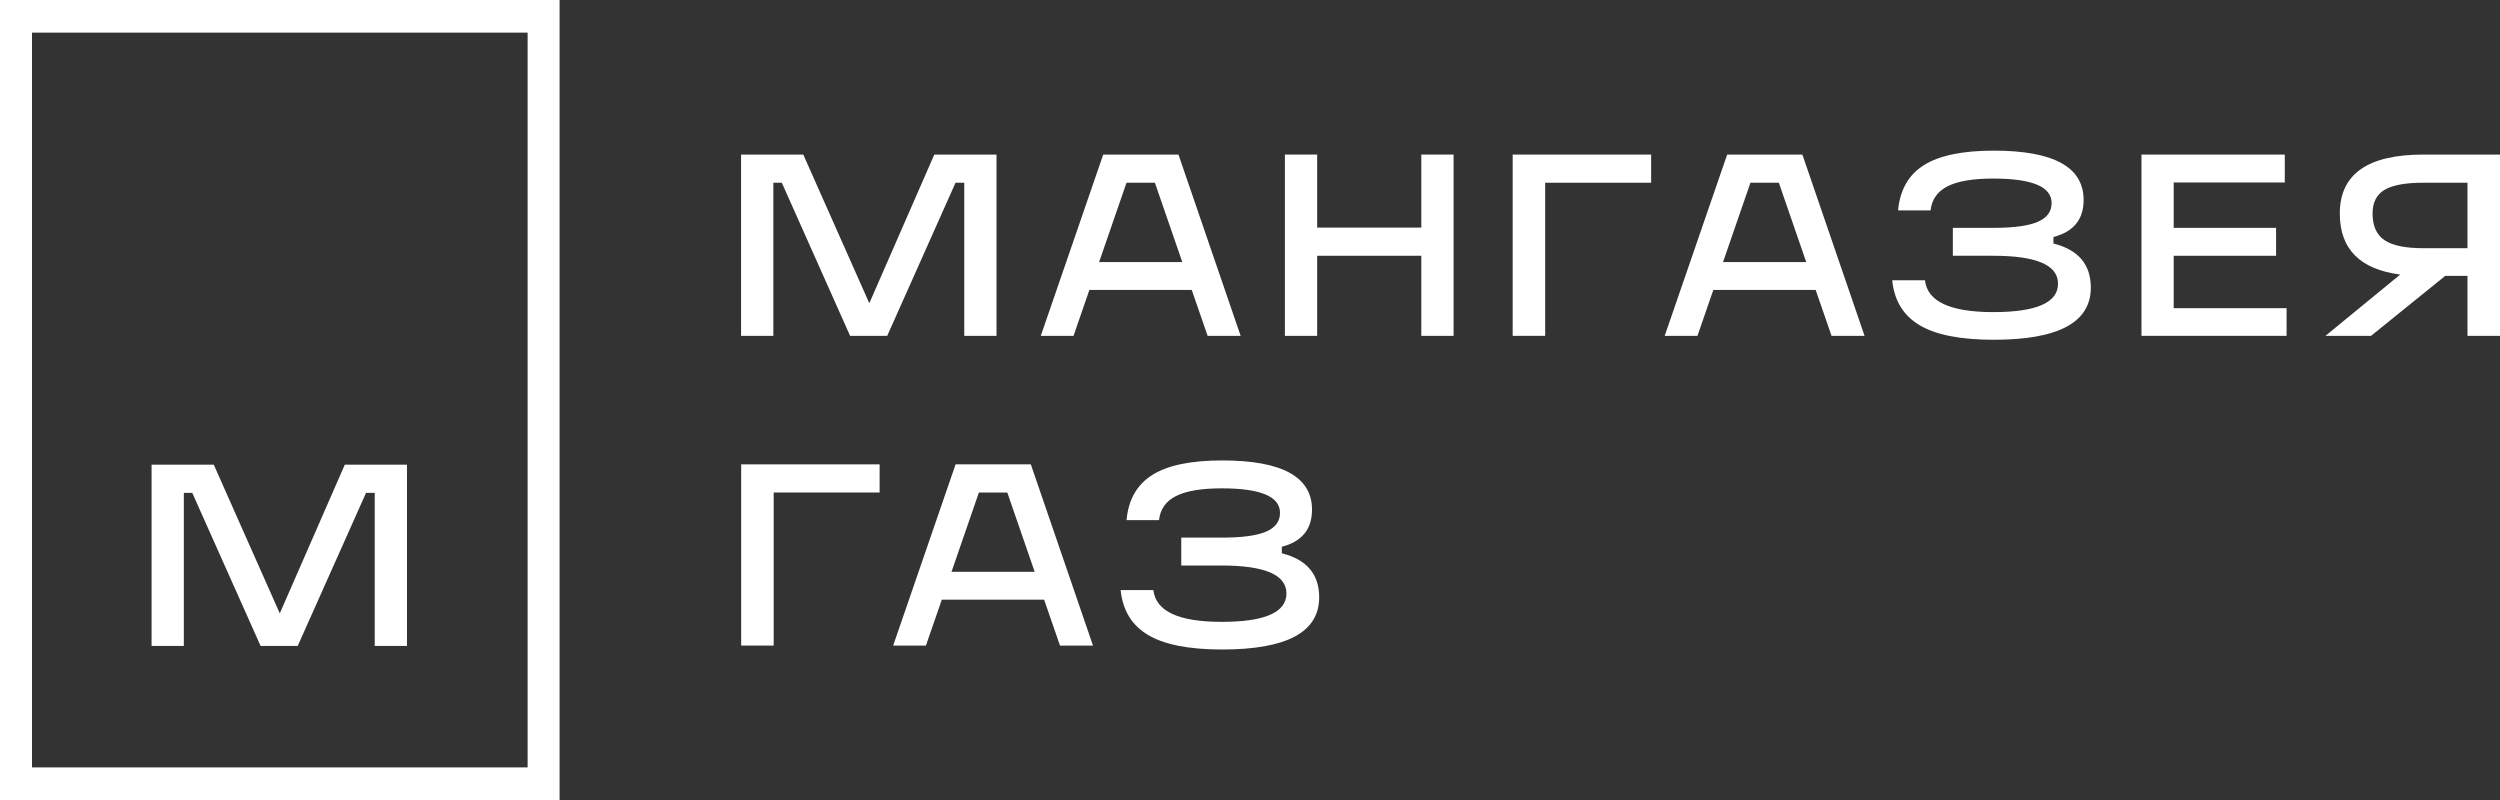 <svg width="125" height="40" viewBox="0 0 125 40" fill="none" xmlns="http://www.w3.org/2000/svg">
<rect x="0" y="0" width="125" height="40" fill="#333333" stroke="none"/>
<path fill-rule="evenodd" clip-rule="evenodd" d="M17.24 23.234H20.349V32.298H18.737V24.643H18.302L14.885 32.298H13.03L9.613 24.643H9.192V32.298H7.579V23.234H10.688L13.989 30.669L17.24 23.234Z" fill="white"/>
<path fill-rule="evenodd" clip-rule="evenodd" d="M0 40H27.979V0H0V40ZM1.6 38.37H26.381V1.631H1.6V38.37Z" fill="white"/>
<path fill-rule="evenodd" clip-rule="evenodd" d="M46.715 7.729H49.825V16.792H48.213V9.136H47.777L44.361 16.792H42.505L39.09 9.136H38.667V16.792H37.054V7.729H40.164L43.465 15.162L46.715 7.729Z" fill="white"/>
<path fill-rule="evenodd" clip-rule="evenodd" d="M62.032 16.792H60.381L59.587 14.497H54.469L53.677 16.792H52.039L55.161 7.729H58.923L62.032 16.792ZM56.325 9.137L54.956 13.102H59.114L57.745 9.137H56.325Z" fill="white"/>
<path fill-rule="evenodd" clip-rule="evenodd" d="M71.066 11.38V7.728H72.679V16.793H71.066V12.788H65.858V16.793H64.245V7.728H65.858V11.38H71.066Z" fill="white"/>
<path fill-rule="evenodd" clip-rule="evenodd" d="M75.634 16.792V7.729H82.557V9.137H77.258V16.792H75.634Z" fill="white"/>
<path fill-rule="evenodd" clip-rule="evenodd" d="M93.228 16.792H91.577L90.783 14.497H85.666L84.873 16.792H83.235L86.358 7.729H90.119L93.228 16.792ZM87.522 9.137L86.152 13.102H90.311L88.942 9.137H87.522Z" fill="white"/>
<path fill-rule="evenodd" clip-rule="evenodd" d="M102.672 11.849V12.176C103.917 12.489 104.541 13.223 104.541 14.38C104.541 16.118 102.923 16.988 99.69 16.988C98.036 16.988 96.8 16.746 95.986 16.264C95.171 15.781 94.712 15.032 94.611 14.014H96.248C96.368 15.075 97.506 15.605 99.664 15.605C101.822 15.605 102.902 15.132 102.902 14.184C102.902 13.253 101.822 12.788 99.664 12.788H97.642V11.393H99.664C100.68 11.393 101.419 11.293 101.885 11.093C102.349 10.893 102.581 10.58 102.581 10.154C102.581 9.337 101.61 8.928 99.664 8.928C98.649 8.928 97.888 9.056 97.38 9.313C96.872 9.57 96.59 9.971 96.529 10.519H94.904C94.998 9.493 95.429 8.739 96.197 8.256C96.965 7.774 98.129 7.532 99.69 7.532C102.685 7.532 104.181 8.355 104.181 9.998C104.181 10.971 103.678 11.589 102.672 11.849Z" fill="white"/>
<path fill-rule="evenodd" clip-rule="evenodd" d="M114.329 16.792H107.074V7.729H114.239V9.124H108.685V11.393H113.804V12.789H108.685V15.409H114.329V16.792Z" fill="white"/>
<path fill-rule="evenodd" clip-rule="evenodd" d="M121.161 7.729H125V16.792H123.374V13.793H122.262L118.552 16.792H116.273L120.01 13.728C117.997 13.467 116.99 12.45 116.99 10.676C116.99 8.711 118.381 7.729 121.161 7.729ZM121.161 12.41H123.374V9.136H121.161C120.266 9.136 119.62 9.257 119.223 9.495C118.826 9.735 118.628 10.128 118.628 10.676C118.628 11.293 118.826 11.736 119.223 12.007C119.62 12.276 120.266 12.41 121.161 12.41Z" fill="white"/>
<path fill-rule="evenodd" clip-rule="evenodd" d="M37.059 32.279V23.218H43.98V24.625H38.684V32.279H37.059Z" fill="white"/>
<path fill-rule="evenodd" clip-rule="evenodd" d="M48.945 24.625L47.576 28.589H51.733L50.364 24.625H48.945ZM54.65 32.279H52.999L52.206 29.984H47.09L46.296 32.279H44.658L47.78 23.217H51.541L54.65 32.279Z" fill="white"/>
<path fill-rule="evenodd" clip-rule="evenodd" d="M64.091 27.338V27.664C65.337 27.977 65.959 28.711 65.959 29.867C65.959 31.606 64.343 32.475 61.11 32.475C59.456 32.475 58.221 32.234 57.407 31.75C56.592 31.269 56.134 30.519 56.032 29.502H57.669C57.789 30.563 58.927 31.093 61.085 31.093C63.243 31.093 64.322 30.619 64.322 29.672C64.322 28.742 63.243 28.276 61.085 28.276H59.063V26.881H61.085C62.1 26.881 62.84 26.781 63.305 26.581C63.769 26.381 64.001 26.069 64.001 25.643C64.001 24.825 63.03 24.417 61.085 24.417C60.07 24.417 59.309 24.545 58.802 24.802C58.294 25.058 58.011 25.46 57.95 26.007H56.327C56.419 24.982 56.851 24.227 57.618 23.746C58.385 23.263 59.549 23.022 61.11 23.022C64.104 23.022 65.601 23.843 65.601 25.485C65.601 26.459 65.097 27.077 64.091 27.338Z" fill="white"/>
</svg>
